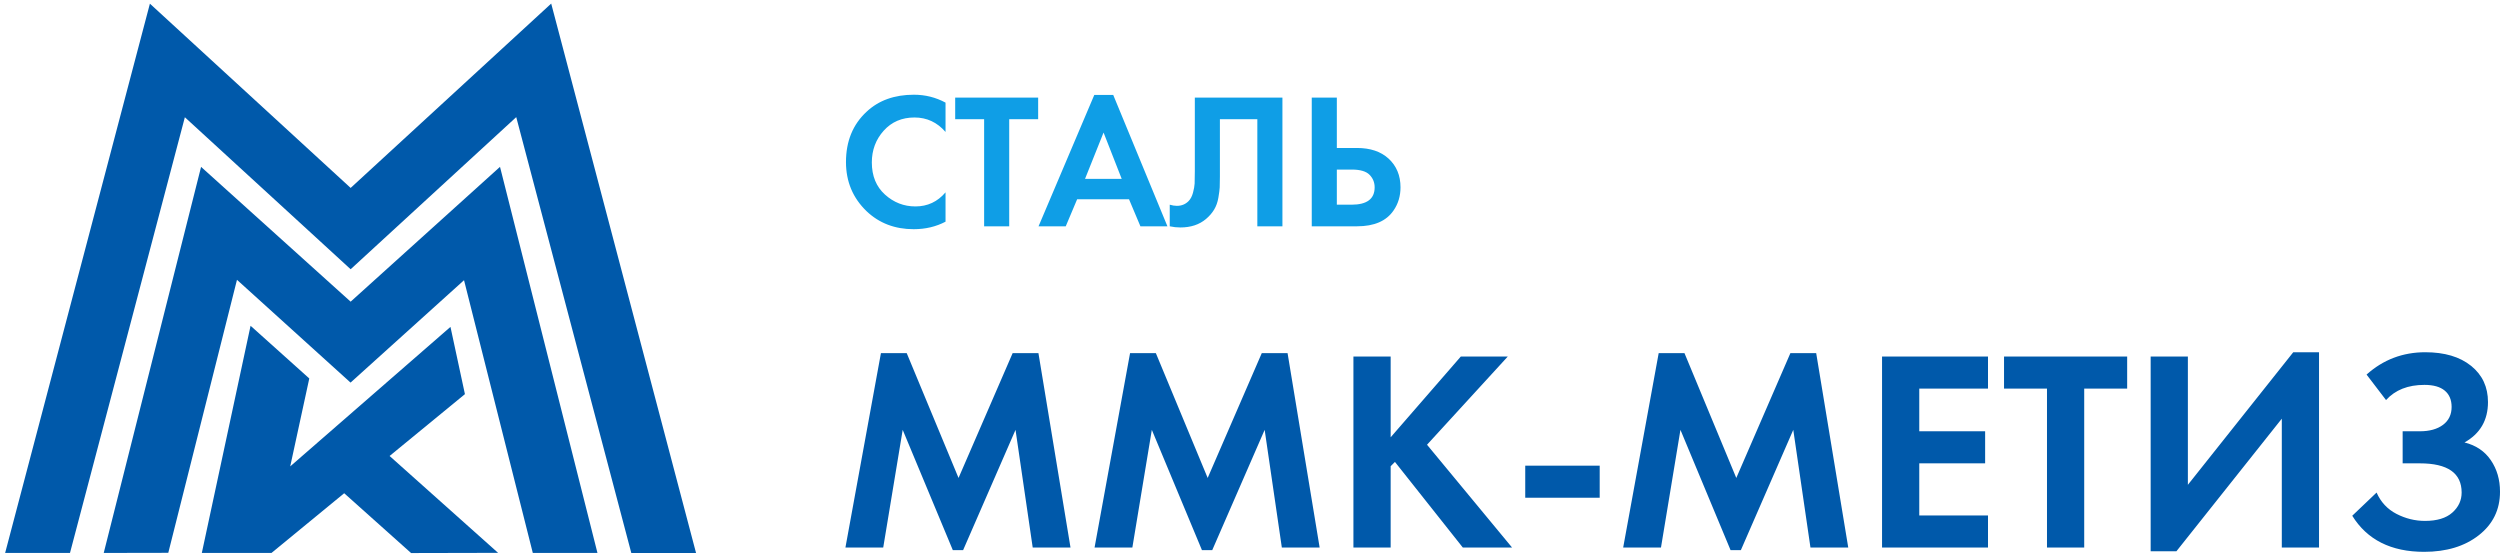 <svg width="336" height="75" viewBox="0 0 336 75" fill="none" xmlns="http://www.w3.org/2000/svg">
<path d="M74.081 0.48L47.126 25.257L20.147 0.493L0.691 74.314H9.407L24.845 15.758L47.126 36.186L69.383 15.741L84.847 74.319L93.55 74.322L74.081 0.48Z" fill="#0059AA"/>
<path d="M47.126 40.544L27.025 22.429L13.941 74.316L22.617 74.299L31.85 37.606L47.113 51.421L62.366 37.658L71.609 74.316H80.299L67.201 22.422L47.126 40.544Z" fill="#0059AA"/>
<path d="M62.486 52.973L60.543 43.933L39.006 62.682L41.568 50.865L33.676 43.784L27.125 74.316H36.488L46.259 66.29L55.251 74.33L66.942 74.303L52.361 61.284L62.486 52.973Z" fill="#0059AA"/>
<path d="M127.08 25.851V29.793C125.801 30.467 124.375 30.804 122.801 30.804C120.278 30.804 118.169 30 116.474 28.392C114.624 26.612 113.699 24.407 113.699 21.78C113.699 18.979 114.624 16.723 116.474 15.012C118.1 13.491 120.217 12.73 122.827 12.73C124.349 12.73 125.767 13.084 127.08 13.793V17.735C125.956 16.438 124.565 15.79 122.905 15.79C121.211 15.79 119.833 16.382 118.769 17.566C117.706 18.75 117.174 20.172 117.174 21.832C117.174 23.647 117.762 25.087 118.938 26.149C120.113 27.212 121.479 27.744 123.035 27.744C124.66 27.744 126.009 27.114 127.08 25.851ZM139.528 16.023H135.638V30.415H132.267V16.023H128.377V13.119H139.528V16.023ZM153.272 30.415L151.742 26.785H144.766L143.236 30.415H139.58L147.074 12.756H149.616L156.902 30.415H153.272ZM145.83 24.036H150.756L148.319 17.812L145.83 24.036ZM160.585 13.119H172.358V30.415H168.986V16.023H163.955V23.699C163.955 24.356 163.947 24.849 163.93 25.177C163.913 25.506 163.852 25.973 163.748 26.578C163.645 27.182 163.454 27.714 163.178 28.172C162.901 28.63 162.538 29.05 162.088 29.43C161.189 30.191 160.04 30.571 158.639 30.571C158.155 30.571 157.68 30.519 157.213 30.415V27.511C157.559 27.615 157.879 27.666 158.173 27.666C158.795 27.666 159.313 27.459 159.729 27.044C160.005 26.768 160.208 26.387 160.338 25.903C160.468 25.419 160.541 25.004 160.559 24.659C160.576 24.313 160.585 23.768 160.585 23.025V13.119ZM176.299 30.415V13.119H179.67V19.887H182.367C184.165 19.887 185.583 20.363 186.62 21.313C187.692 22.299 188.228 23.587 188.228 25.177C188.228 26.353 187.916 27.39 187.294 28.289C186.326 29.706 184.692 30.415 182.393 30.415H176.299ZM179.67 22.791V27.511H181.641C183.716 27.511 184.753 26.733 184.753 25.177C184.753 24.52 184.524 23.958 184.066 23.492C183.608 23.025 182.817 22.791 181.693 22.791H179.67Z" fill="#0F9EE6"/>
<path d="M113.625 73.589L118.398 47.457H121.861L128.827 64.237L136.101 47.457H139.565L143.875 73.589H138.796L136.486 57.771L129.443 73.935H128.058L121.323 57.771L118.705 73.589H113.625ZM147.109 73.589L151.881 47.457H155.345L162.311 64.237L169.585 47.457H173.049L177.359 73.589H172.279L169.97 57.771L162.926 73.935H161.541L154.806 57.771L152.189 73.589H147.109ZM186.904 47.919V58.772L196.333 47.919H202.645L191.792 59.773L203.222 73.589H196.603L187.481 62.081L186.904 62.659V73.589H181.9V47.919H186.904ZM204.992 66.892V62.582H214.999V66.892H204.992ZM218.155 73.589L222.928 47.457H226.391L233.357 64.237L240.631 47.457H244.095L248.405 73.589H243.326L241.016 57.771L233.973 73.935H232.587L225.852 57.771L223.235 73.589H218.155ZM267.187 47.919V52.229H257.95V57.964H266.802V62.274H257.95V69.278H267.187V73.589H252.947V47.919H267.187ZM285.891 52.229H280.118V73.589H275.115V52.229H269.342V47.919H285.891V52.229ZM289.048 47.919H294.05V65.16L308.214 47.341H311.677V73.589H306.674V56.27L292.511 74.089H289.048V47.919ZM320.683 53.768L318.066 50.343C320.298 48.342 322.928 47.341 325.956 47.341C328.547 47.341 330.6 47.95 332.114 49.169C333.628 50.388 334.385 52.011 334.385 54.038C334.385 56.475 333.333 58.284 331.229 59.464C332.768 59.849 333.949 60.645 334.769 61.851C335.591 63.056 336.001 64.468 336.001 66.084C336.001 68.496 335.052 70.446 333.153 71.934C331.255 73.422 328.804 74.166 325.802 74.166C321.364 74.166 318.143 72.55 316.142 69.317L319.413 66.199C319.978 67.482 320.869 68.438 322.088 69.067C323.307 69.695 324.583 70.01 325.918 70.01C327.534 70.01 328.759 69.638 329.593 68.893C330.427 68.15 330.844 67.251 330.844 66.199C330.844 63.582 328.971 62.274 325.225 62.274H322.916V57.964H325.225C326.533 57.964 327.572 57.675 328.343 57.098C329.112 56.52 329.497 55.718 329.497 54.692C329.497 53.743 329.189 53.012 328.573 52.498C327.957 51.985 327.047 51.728 325.841 51.728C323.634 51.728 321.915 52.408 320.683 53.768Z" fill="#0059AA"/>
</svg>
